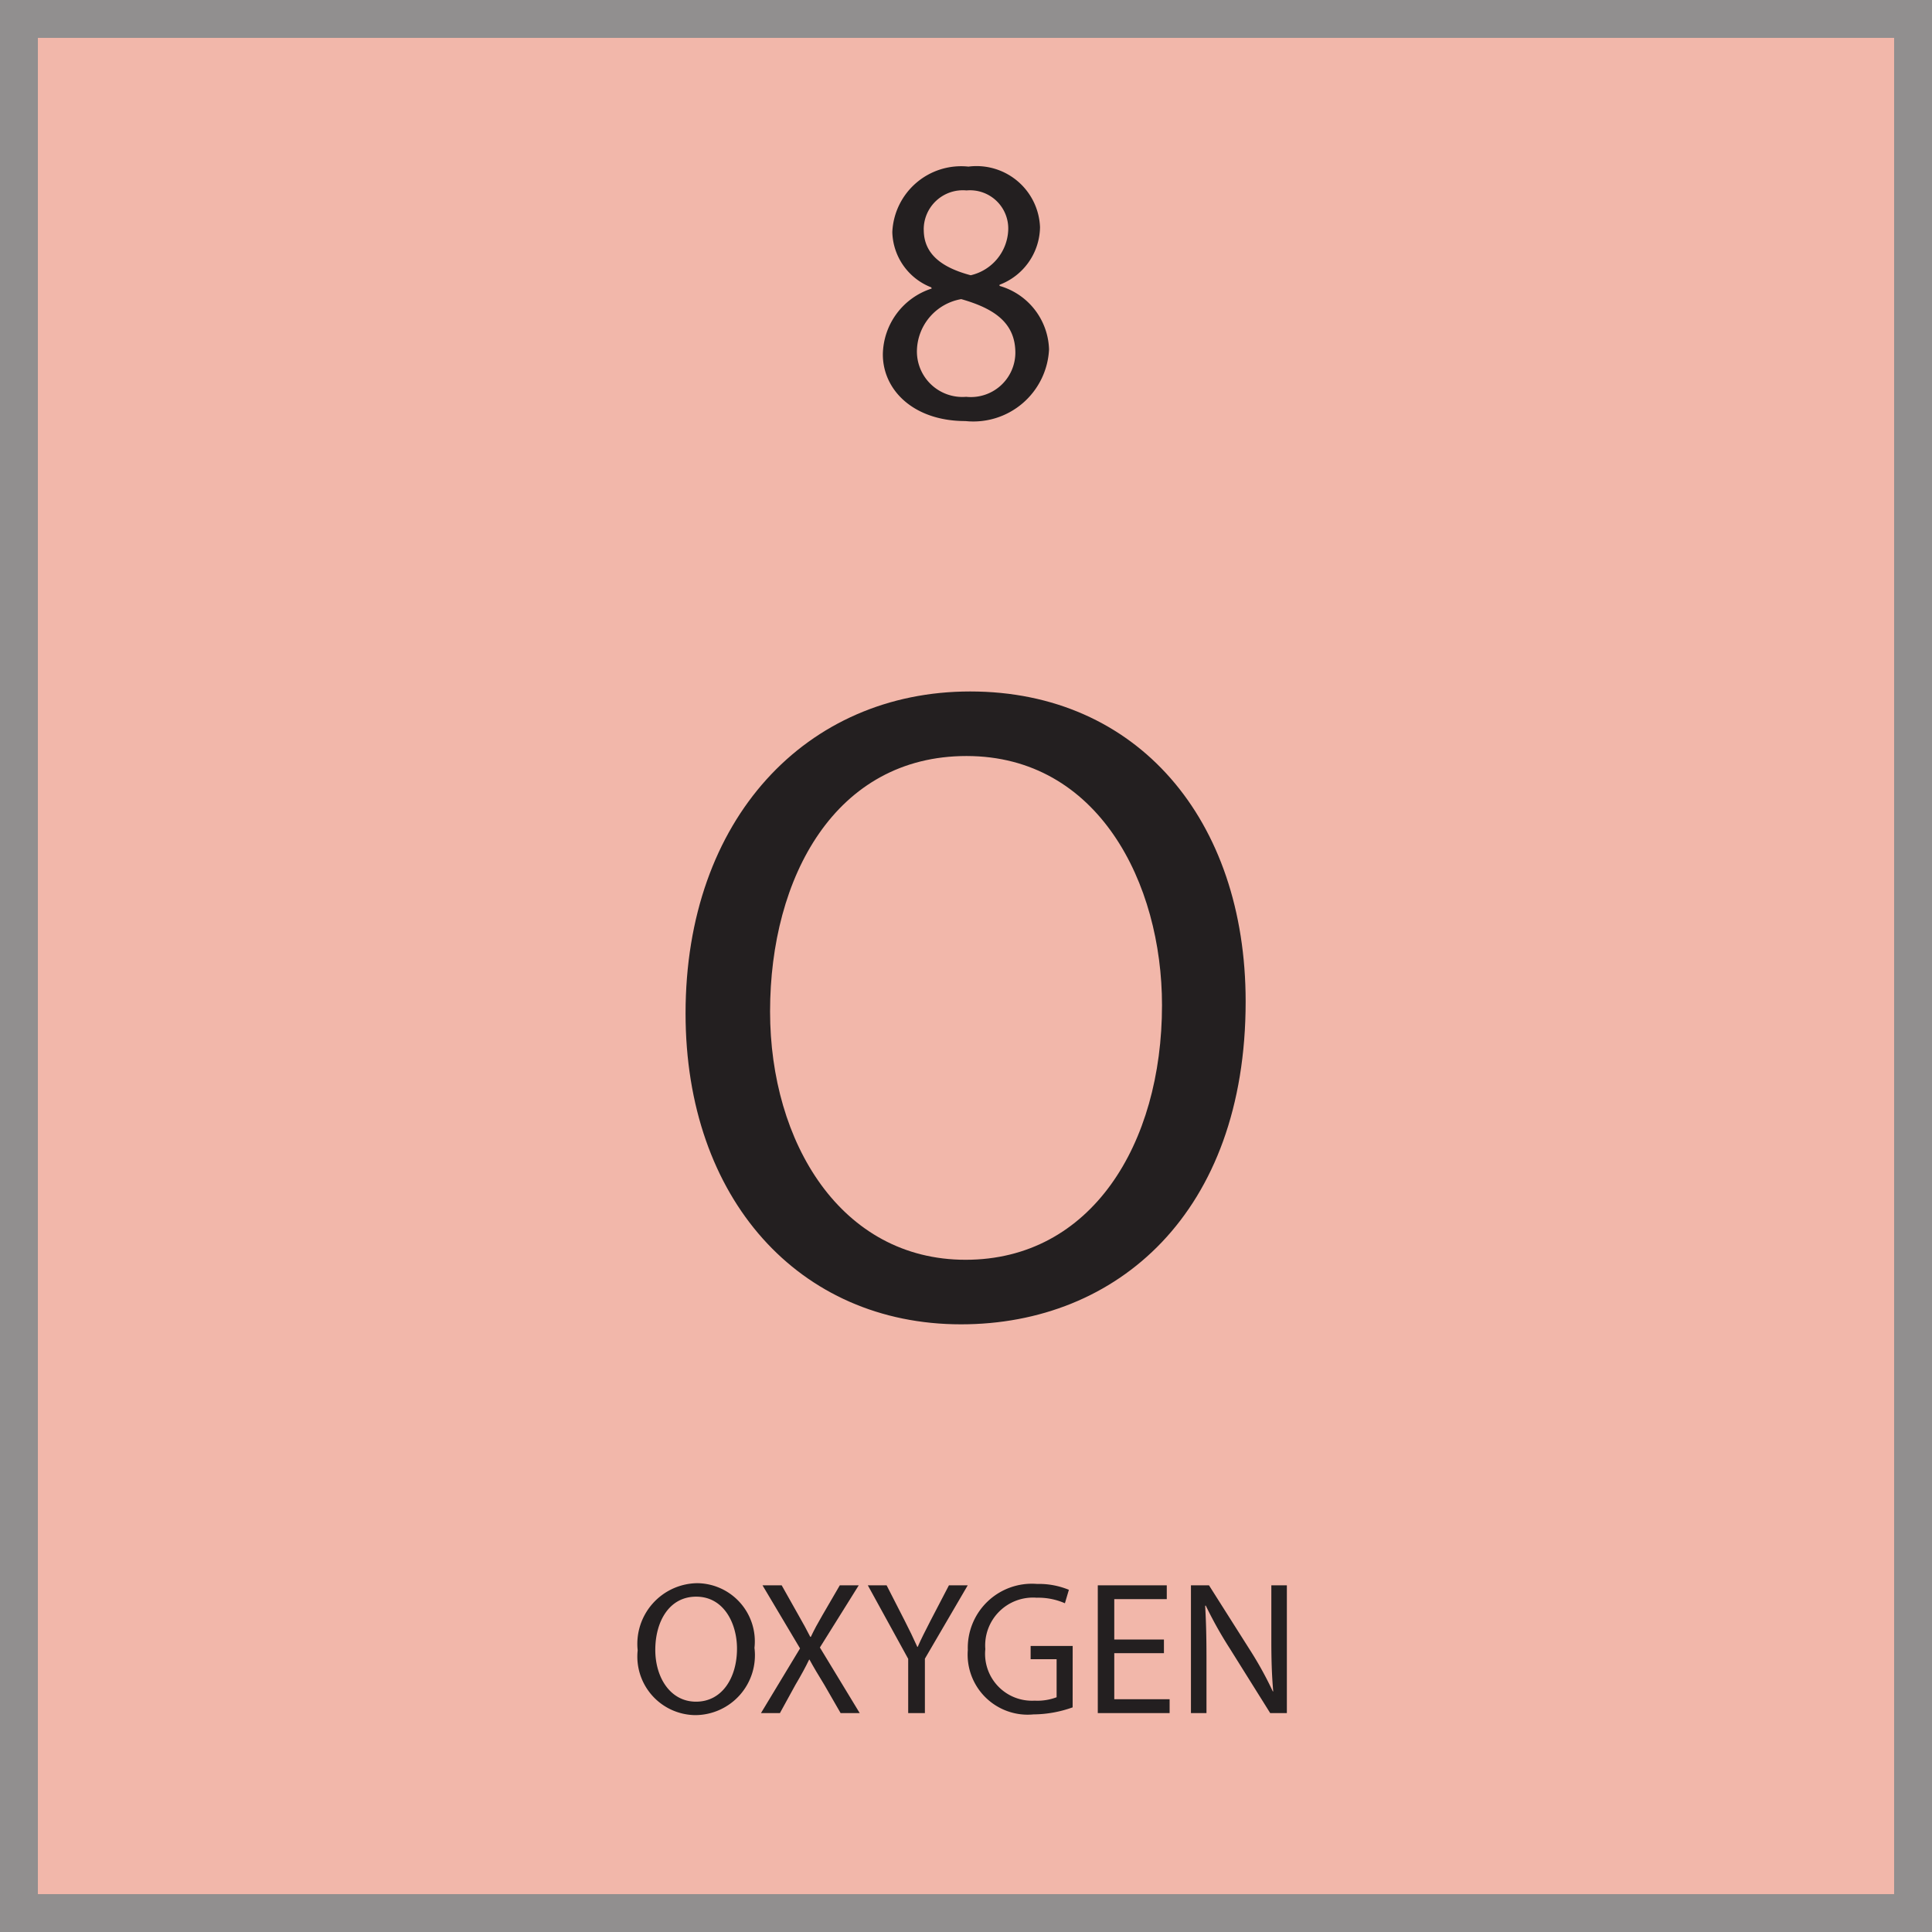 <svg id="Layer_1" data-name="Layer 1" xmlns="http://www.w3.org/2000/svg" viewBox="0 0 51 51">
  <title>Artboard 1</title>
  <g id="Layer_2" data-name="Layer 2">
    <g id="Layer_1-2" data-name="Layer 1-2">
      <g>
        <g style="opacity: 0.5">
          <rect x="0.5" y="0.5" width="50" height="50" style="fill: #e66f55;stroke: #231f20;stroke-miterlimit: 10"/>
        </g>
        <g>
          <g style="isolation: isolate">
            <path d="M32.882,26.438c0,5.568-3.385,8.521-7.513,8.521-4.272,0-7.272-3.312-7.272-8.208,0-5.137,3.192-8.498,7.513-8.498C30.025,18.253,32.882,21.638,32.882,26.438Zm-12.554.264c0,3.457,1.872,6.553,5.161,6.553,3.312,0,5.185-3.048,5.185-6.721,0-3.216-1.681-6.577-5.161-6.577C22.056,19.958,20.328,23.15,20.328,26.702Z" style="fill: #231f20"/>
          </g>
          <g>
            <rect x="0.5" y="37.032" width="50" height="13.442" style="fill: none"/>
            <g style="isolation: isolate">
              <g style="isolation: isolate">
                <path d="M19.916,43.499a1.58,1.58,0,0,1-1.566,1.776,1.546,1.546,0,0,1-1.517-1.711A1.603,1.603,0,0,1,18.399,41.792,1.536,1.536,0,0,1,19.916,43.499Zm-2.618.055c0,.721.391,1.366,1.076,1.366.69,0,1.081-.635,1.081-1.4,0-.671-.351-1.372-1.076-1.372C17.659,42.147,17.298,42.813,17.298,43.554Z" style="fill: #231f20"/>
              </g>
              <g style="isolation: isolate">
                <path d="M22.19,45.221l-.43-.746c-.175-.285-.285-.47-.391-.665h-.01c-.095.195-.19.375-.365.671l-.406.74h-.5l1.031-1.707-.991-1.666h.506l.445.791c.125.22.22.39.31.57h.015c.095-.2.18-.355.305-.57l.46-.791h.5l-1.026,1.642,1.051,1.731Z" style="fill: #231f20"/>
              </g>
              <g style="isolation: isolate">
                <path d="M23.974,45.221V43.789l-1.066-1.941h.496l.476.931c.13.255.23.46.335.695h.01c.095-.22.21-.44.34-.695l.485-.931h.496l-1.131,1.937V45.221Z" style="fill: #231f20"/>
              </g>
              <g style="isolation: isolate">
                <path d="M28.315,45.07a3.126,3.126,0,0,1-1.035.186,1.585,1.585,0,0,1-1.732-1.702A1.692,1.692,0,0,1,27.375,41.812a2.081,2.081,0,0,1,.841.155l-.105.355a1.745,1.745,0,0,0-.745-.146,1.262,1.262,0,0,0-1.356,1.356,1.237,1.237,0,0,0,1.301,1.361,1.43,1.43,0,0,0,.581-.09V43.799h-.686v-.35h1.11Z" style="fill: #231f20"/>
                <path d="M30.725,43.639H29.414v1.217H30.875v.365H28.979v-3.373H30.8v.365H29.414V43.279h1.311Z" style="fill: #231f20"/>
                <path d="M31.438,45.221v-3.373h.476l1.081,1.706a9.568,9.568,0,0,1,.605,1.097l.01-.005c-.04-.451-.05-.861-.05-1.387V41.848h.41v3.373h-.44L32.459,43.509a10.606,10.606,0,0,1-.63-1.126l-.016.005c.025.426.035.831.035,1.392V45.221Z" style="fill: #231f20"/>
              </g>
            </g>
          </g>
          <g>
            <rect x="0.5" y="0.526" width="50" height="15.087" style="fill: none"/>
            <g style="isolation: isolate">
              <path d="M23.305,9.355A1.855,1.855,0,0,1,24.594,7.617L24.584,7.586a1.609,1.609,0,0,1-1.029-1.459,1.819,1.819,0,0,1,2.009-1.729,1.678,1.678,0,0,1,1.89,1.6,1.652,1.652,0,0,1-1.069,1.519v.03A1.8,1.8,0,0,1,27.692,9.225a2.001,2.001,0,0,1-2.208,1.89C24.125,11.115,23.305,10.305,23.305,9.355Zm3.498-.04c0-.789-.549-1.169-1.429-1.419a1.411,1.411,0,0,0-1.169,1.34,1.201,1.201,0,0,0,1.299,1.239A1.175,1.175,0,0,0,26.803,9.315Zm-2.418-3.248c0,.649.49,1,1.239,1.199a1.279,1.279,0,0,0,.99-1.179,1.009,1.009,0,0,0-1.1-1.06A1.033,1.033,0,0,0,24.384,6.067Z" style="fill: #231f20"/>
            </g>
          </g>
        </g>
      </g>
    </g>
  </g>
</svg>
